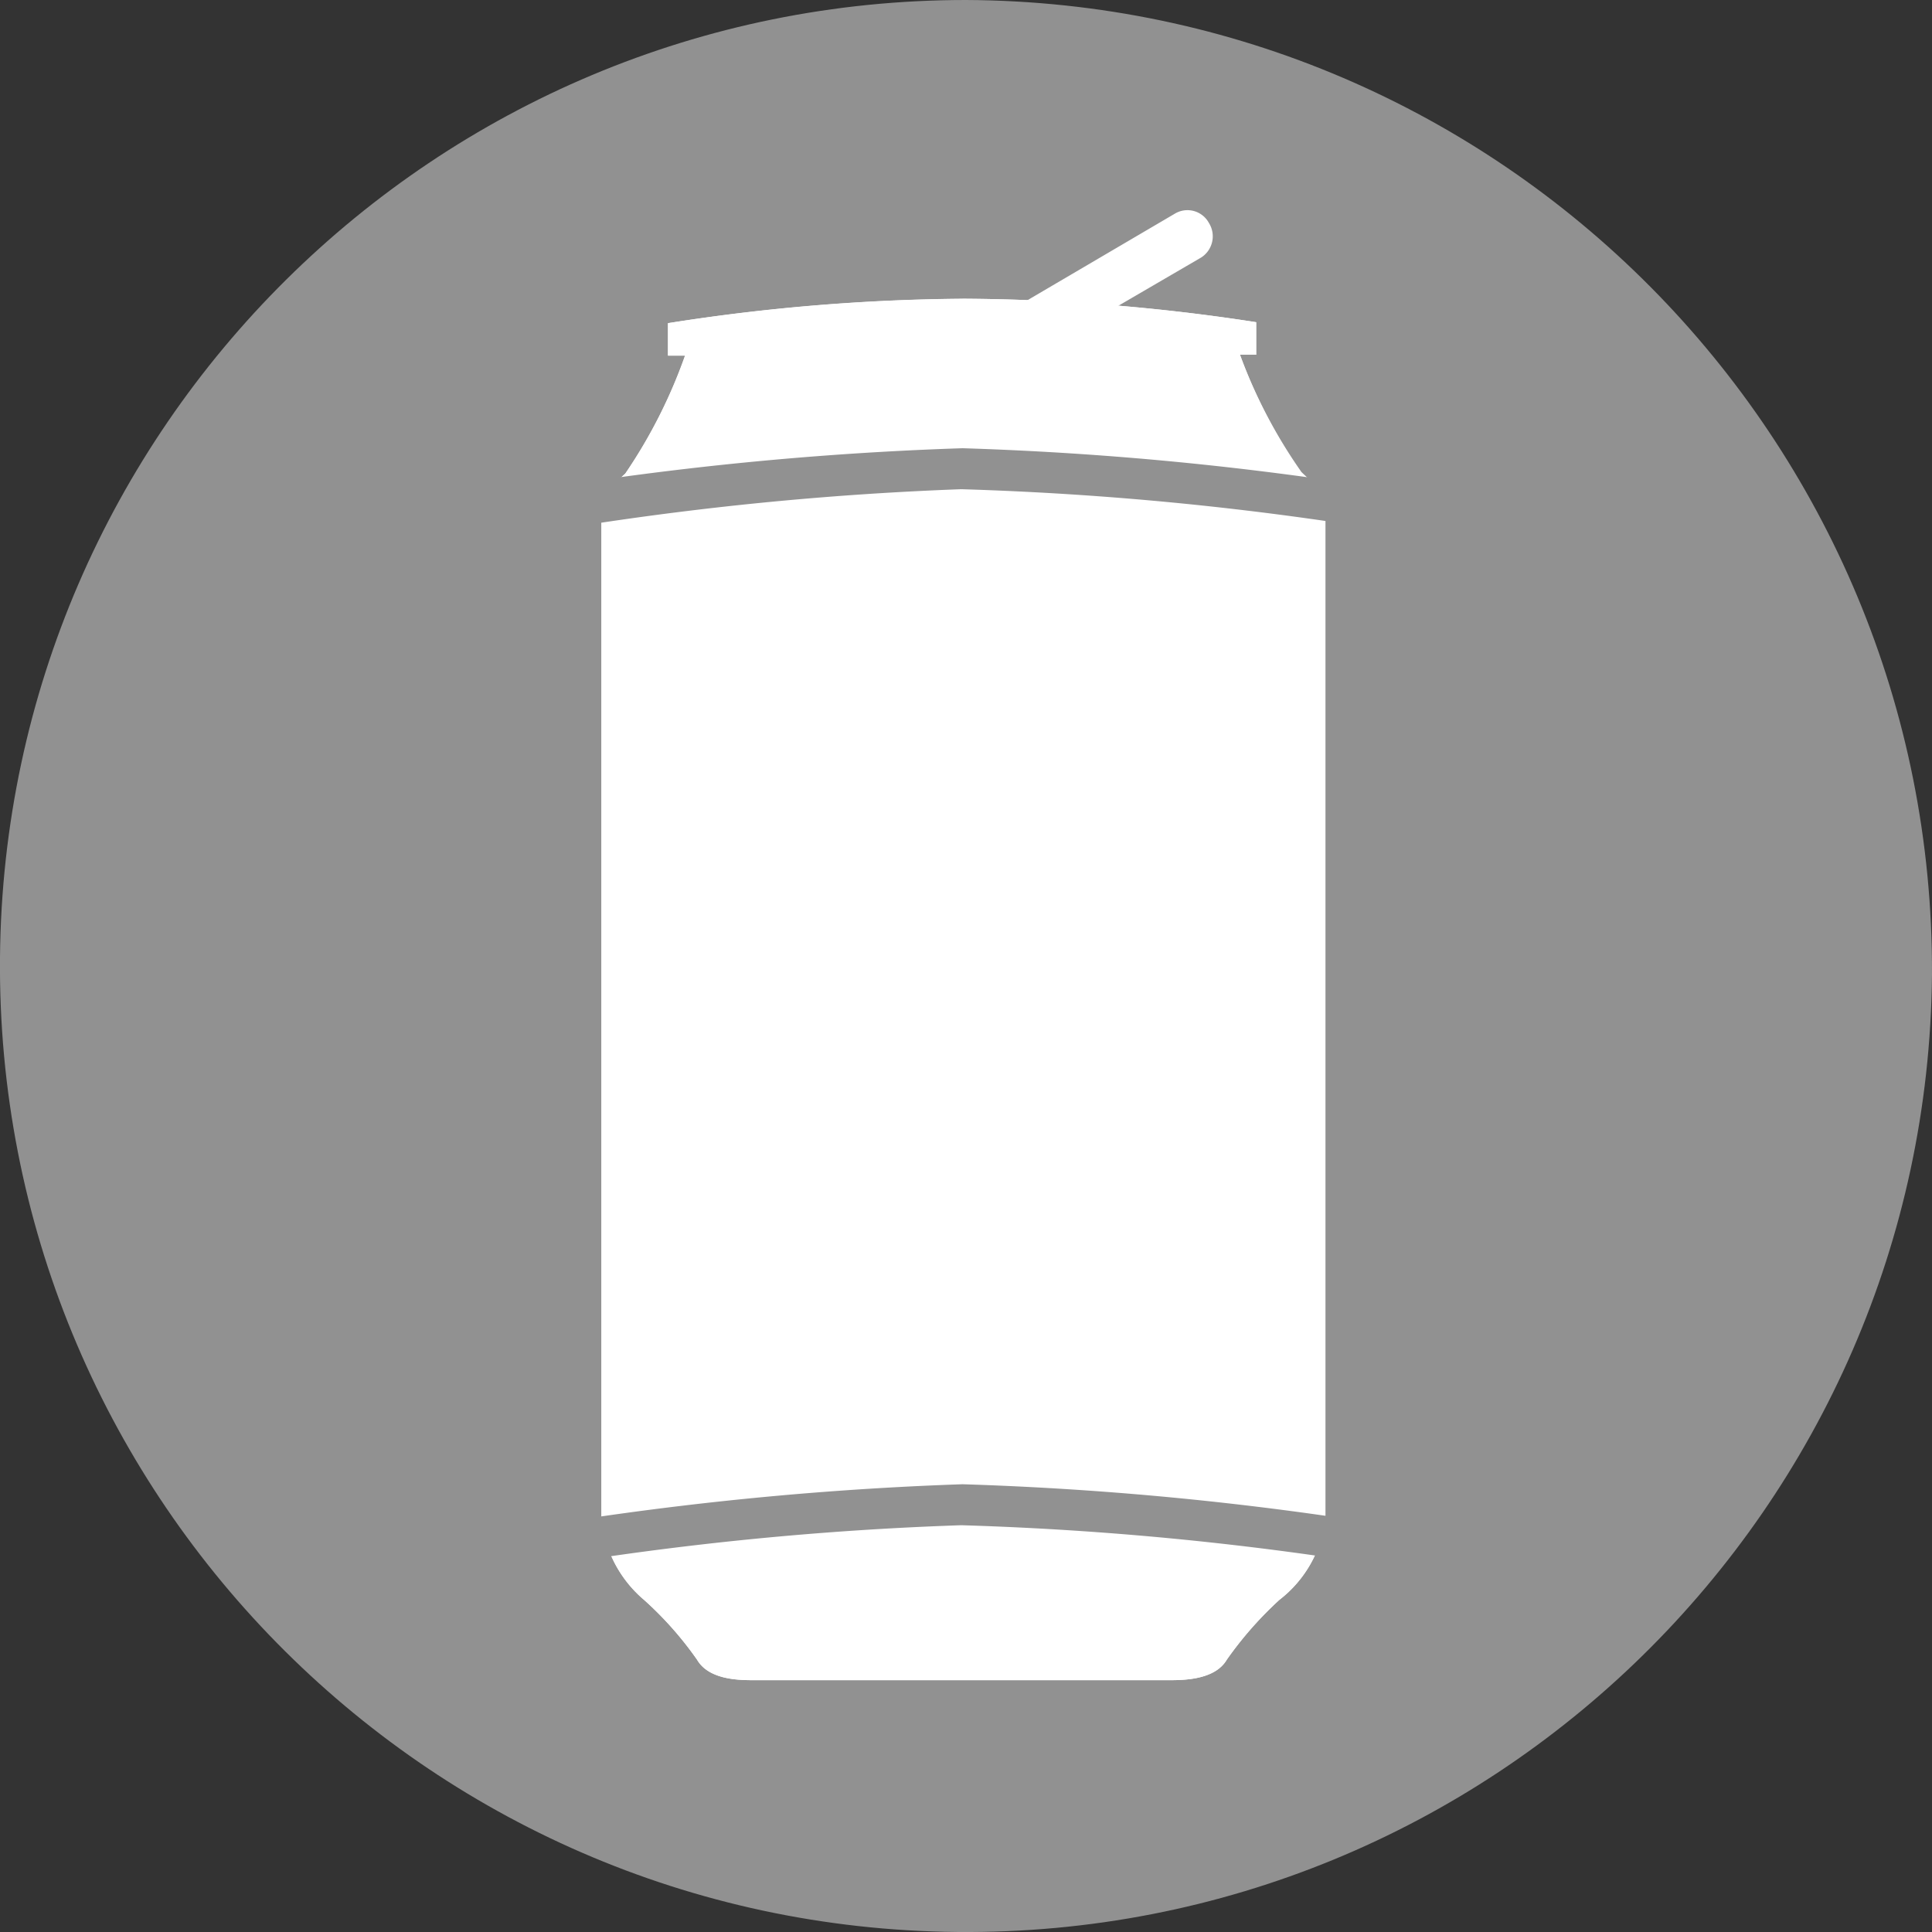 <svg xmlns="http://www.w3.org/2000/svg" width="791.51" height="791.52" viewBox="0 0 791.51 791.52"><rect x="0" y="0" width="791.51" height="791.52" fill="#333333" stroke="none"/><defs><style>.cls-1,.cls-3{fill:#919191;}.cls-1{fill-rule:evenodd;}.cls-2{fill:#fff;}</style></defs><g id="Layer_2" data-name="Layer 2"><g id="Iconos_Medio_Ambiente" data-name="Iconos Medio Ambiente"><g id="Latas"><path class="cls-1" d="M791.5,399.43c-2,218.57-180.85,394.1-399.41,392.07S-2,610.65,0,392.09C2,175,178.61,0,395.74,0,615.28,1,792.47,179.71,791.5,399.25Z"></path><path class="cls-2" d="M370.39,629.58a94.08,94.08,0,0,1-93.22-95V323.53a94.1,94.1,0,0,1,93.21-95h48.1a94.08,94.08,0,0,1,93.21,95h0V534.62a94.26,94.26,0,0,1-93.21,95Zm23.95-507.16a807.57,807.57,0,0,0-120.67,10v13.29h7A209.81,209.81,0,0,1,256.19,194c-9.8,9.09-9.8,9.09-9.8,17.48V621.71a49.83,49.83,0,0,0,17.49,33.75,143.45,143.45,0,0,1,21.69,24.48c4.89,8.4,17.49,8.4,23.61,8.4H478.81c5.77,0,18.89,0,23.79-8.4a150.42,150.42,0,0,1,21.51-24.48A49.13,49.13,0,0,0,543,621.71V210.91c0-8.22,0-8.22-9.79-17.49A209.62,209.62,0,0,1,508,145.33h6.64V132a809.3,809.3,0,0,0-120.32-9.62"></path><path class="cls-2" d="M533,193.6a209.87,209.87,0,0,1-25-48.27h6.64V132a809.3,809.3,0,0,0-120.32-9.62,807.57,807.57,0,0,0-120.67,10v13.29h7A209.81,209.81,0,0,1,256.19,194c-9.8,9.09-9.8,9.09-9.8,17.48V621.71a49.83,49.83,0,0,0,17.49,33.75,143.45,143.45,0,0,1,21.69,24.48c4.89,8.4,17.49,8.4,23.61,8.4H478.81c5.77,0,18.89,0,23.79-8.4a150.42,150.42,0,0,1,21.51-24.48A49.13,49.13,0,0,0,543,621.71V210.91C543,202.69,543,202.69,533,193.6Z"></path><path class="cls-2" d="M491.58,105.8l-69.95,40.75a10.15,10.15,0,0,1-13.82-3.85,10.49,10.49,0,0,1,3.67-14.16l70-41.1A10,10,0,0,1,495.08,91c.06.1.12.2.17.3a10.31,10.31,0,0,1-3.2,14.23C491.89,105.62,491.74,105.72,491.58,105.8Z"></path><path class="cls-3" d="M172.59,227.35l-3.32-17.49a1362.43,1362.43,0,0,1,225.07-26.23,1345.07,1345.07,0,0,1,227.35,26.58l-3.15,16.44a1314.13,1314.13,0,0,0-224.72-26.23A1321.43,1321.43,0,0,0,172.59,227.35Z"></path><path class="cls-3" d="M172.59,651.09l-3.32-16.44a1362.67,1362.67,0,0,1,225.07-26.58,1345.07,1345.07,0,0,1,227.35,26.58l-3.15,16.44a1314.13,1314.13,0,0,0-224.72-26.23A1322,1322,0,0,0,172.59,651.09Z"></path></g></g></g></svg>